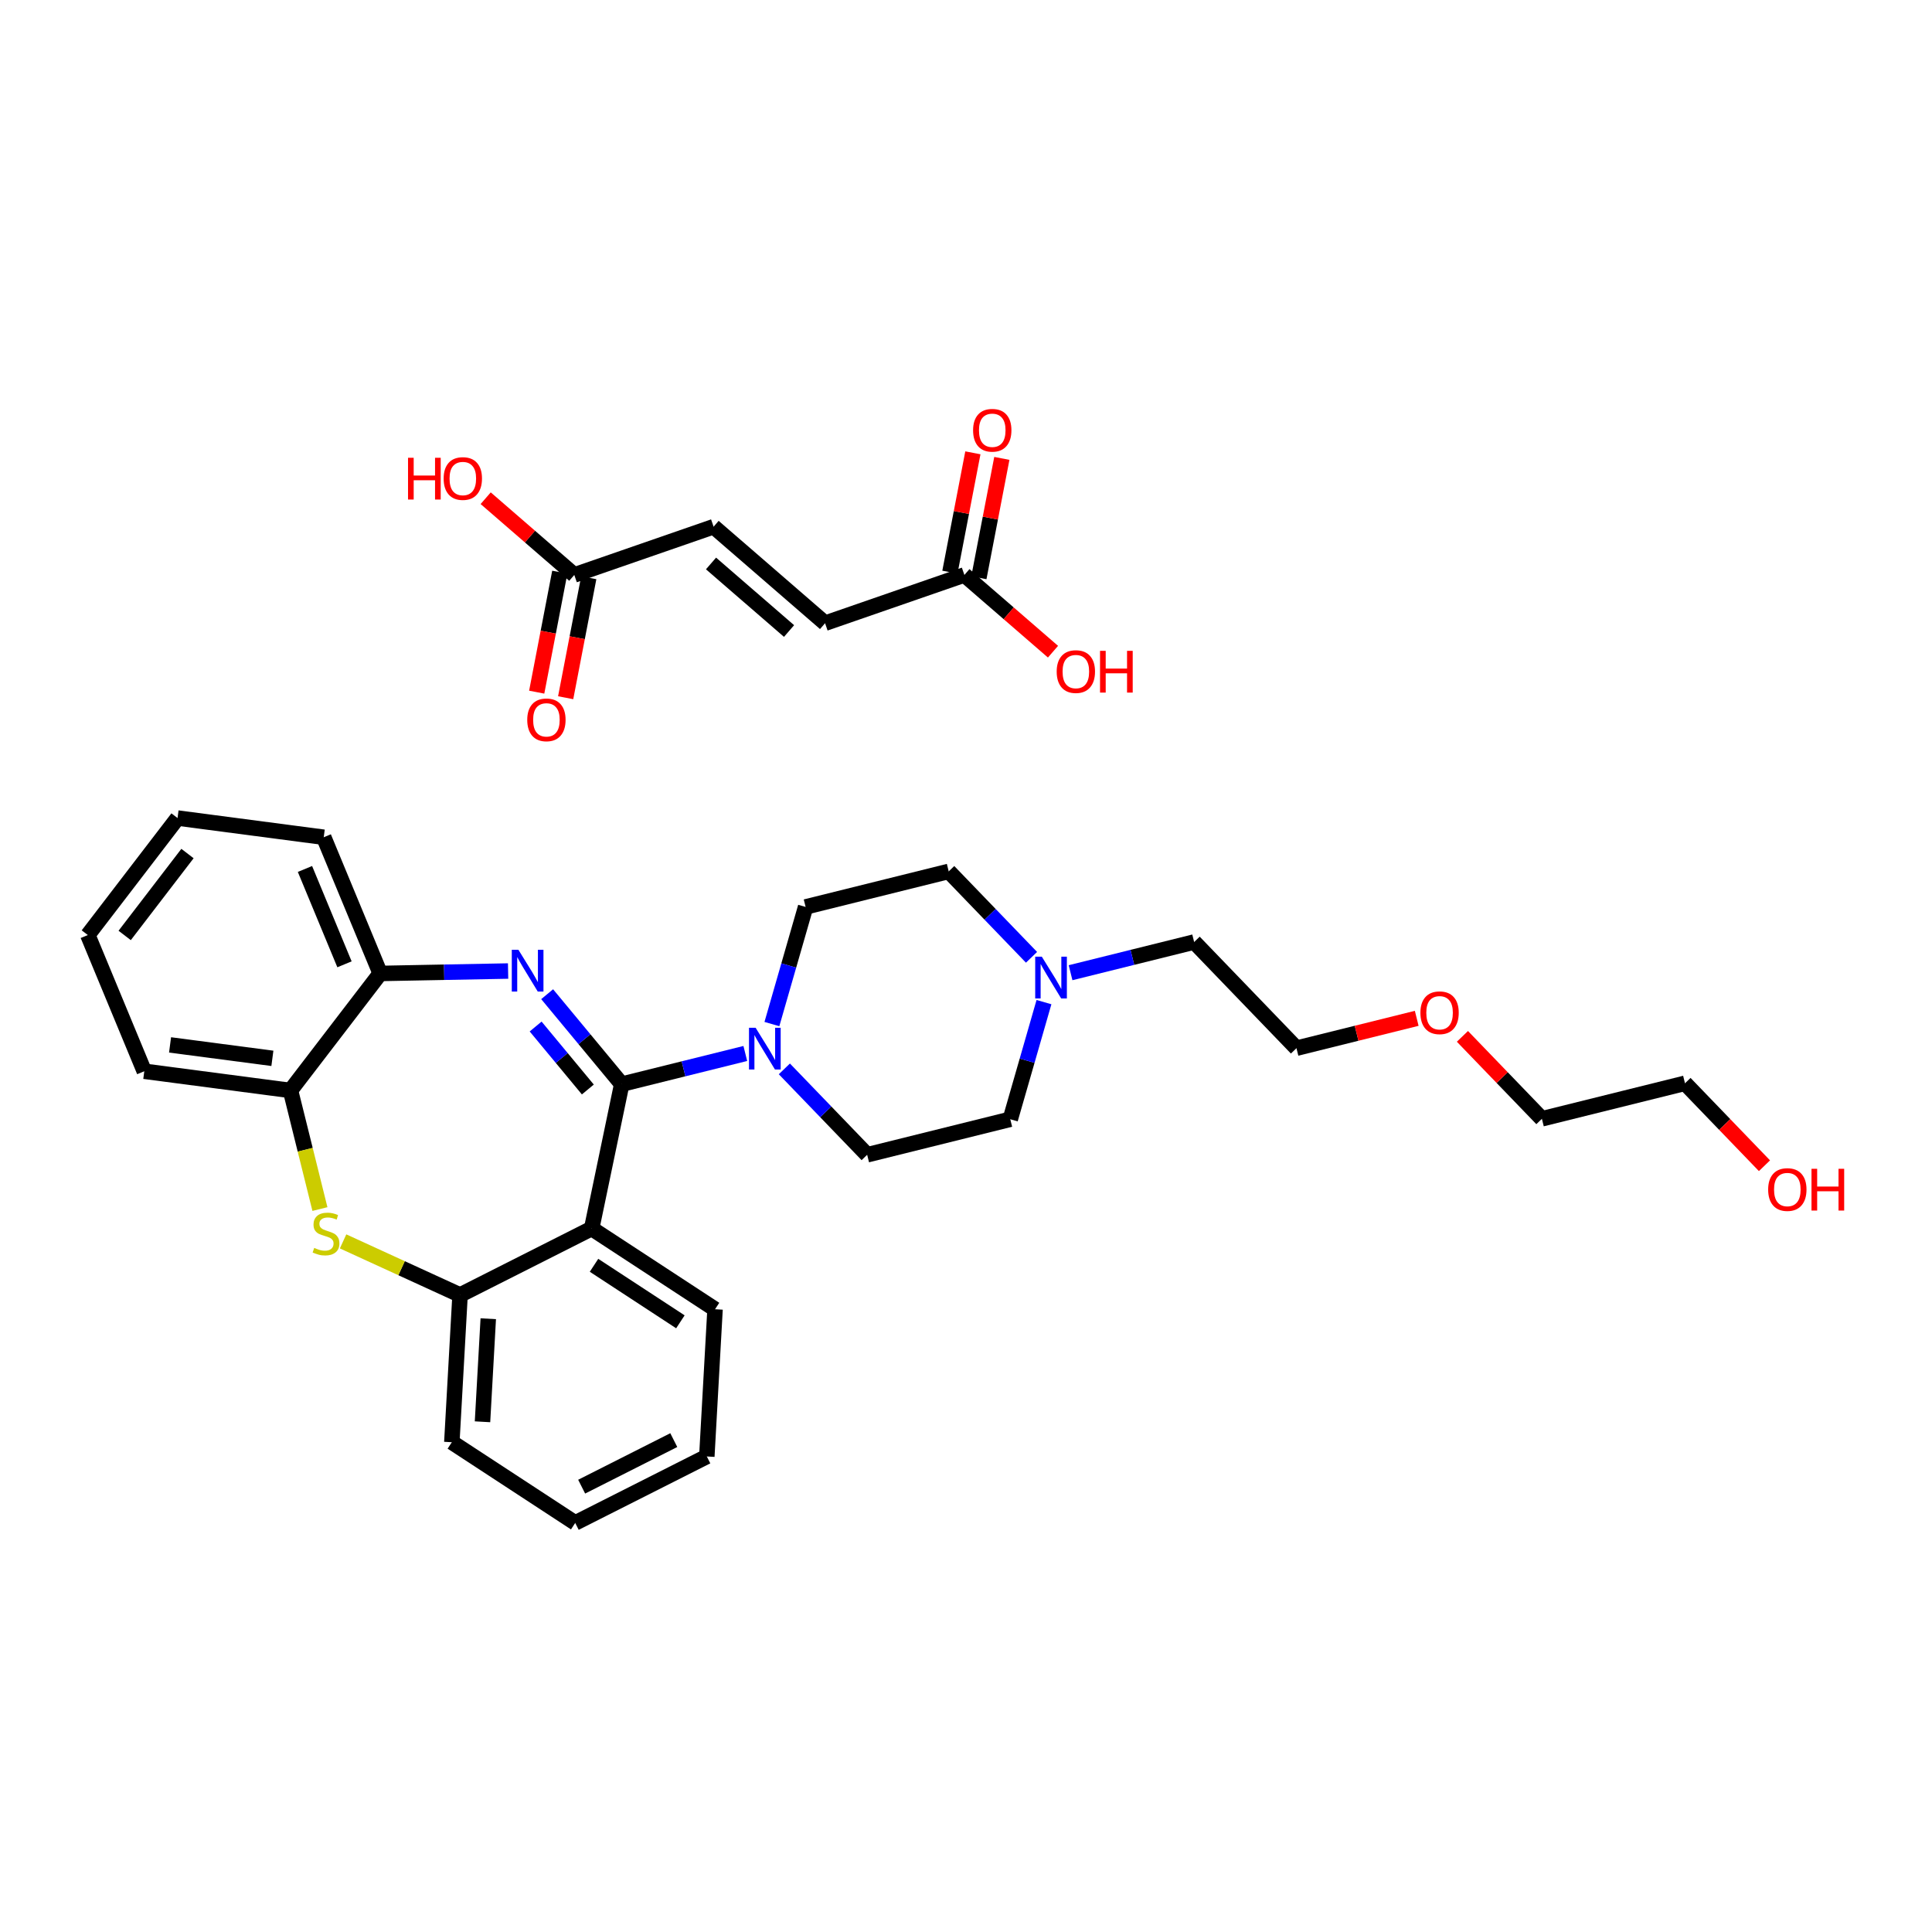<?xml version='1.0' encoding='iso-8859-1'?>
<svg version='1.1' baseProfile='full'
              xmlns='http://www.w3.org/2000/svg'
                      xmlns:rdkit='http://www.rdkit.org/xml'
                      xmlns:xlink='http://www.w3.org/1999/xlink'
                  xml:space='preserve'
width='250px' height='250px' viewBox='0 0 250 250'>
<!-- END OF HEADER -->
<rect style='opacity:1.0;fill:#FFFFFF;stroke:none' width='250' height='250' x='0' y='0'> </rect>
<path class='bond-0 atom-0 atom-2' d='M 91.462,188.466 L 74.432,197.069' style='fill:none;fill-rule:evenodd;stroke:#000000;stroke-width:2.0px;stroke-linecap:butt;stroke-linejoin:miter;stroke-opacity:1' />
<path class='bond-0 atom-0 atom-2' d='M 87.187,186.35 L 75.266,192.373' style='fill:none;fill-rule:evenodd;stroke:#000000;stroke-width:2.0px;stroke-linecap:butt;stroke-linejoin:miter;stroke-opacity:1' />
<path class='bond-1 atom-0 atom-4' d='M 91.462,188.466 L 92.526,169.416' style='fill:none;fill-rule:evenodd;stroke:#000000;stroke-width:2.0px;stroke-linecap:butt;stroke-linejoin:miter;stroke-opacity:1' />
<path class='bond-2 atom-1 atom-3' d='M 22.974,105.855 L 11.364,120.995' style='fill:none;fill-rule:evenodd;stroke:#000000;stroke-width:2.0px;stroke-linecap:butt;stroke-linejoin:miter;stroke-opacity:1' />
<path class='bond-2 atom-1 atom-3' d='M 24.261,110.448 L 16.133,121.046' style='fill:none;fill-rule:evenodd;stroke:#000000;stroke-width:2.0px;stroke-linecap:butt;stroke-linejoin:miter;stroke-opacity:1' />
<path class='bond-3 atom-1 atom-5' d='M 22.974,105.855 L 41.891,108.339' style='fill:none;fill-rule:evenodd;stroke:#000000;stroke-width:2.0px;stroke-linecap:butt;stroke-linejoin:miter;stroke-opacity:1' />
<path class='bond-4 atom-2 atom-6' d='M 74.432,197.069 L 58.467,186.623' style='fill:none;fill-rule:evenodd;stroke:#000000;stroke-width:2.0px;stroke-linecap:butt;stroke-linejoin:miter;stroke-opacity:1' />
<path class='bond-5 atom-3 atom-7' d='M 11.364,120.995 L 18.671,138.62' style='fill:none;fill-rule:evenodd;stroke:#000000;stroke-width:2.0px;stroke-linecap:butt;stroke-linejoin:miter;stroke-opacity:1' />
<path class='bond-6 atom-4 atom-16' d='M 92.526,169.416 L 76.561,158.969' style='fill:none;fill-rule:evenodd;stroke:#000000;stroke-width:2.0px;stroke-linecap:butt;stroke-linejoin:miter;stroke-opacity:1' />
<path class='bond-6 atom-4 atom-16' d='M 88.042,171.042 L 76.866,163.729' style='fill:none;fill-rule:evenodd;stroke:#000000;stroke-width:2.0px;stroke-linecap:butt;stroke-linejoin:miter;stroke-opacity:1' />
<path class='bond-7 atom-5 atom-17' d='M 41.891,108.339 L 49.198,125.965' style='fill:none;fill-rule:evenodd;stroke:#000000;stroke-width:2.0px;stroke-linecap:butt;stroke-linejoin:miter;stroke-opacity:1' />
<path class='bond-7 atom-5 atom-17' d='M 39.462,112.444 L 44.577,124.782' style='fill:none;fill-rule:evenodd;stroke:#000000;stroke-width:2.0px;stroke-linecap:butt;stroke-linejoin:miter;stroke-opacity:1' />
<path class='bond-8 atom-6 atom-18' d='M 58.467,186.623 L 59.531,167.573' style='fill:none;fill-rule:evenodd;stroke:#000000;stroke-width:2.0px;stroke-linecap:butt;stroke-linejoin:miter;stroke-opacity:1' />
<path class='bond-8 atom-6 atom-18' d='M 62.436,183.978 L 63.181,170.643' style='fill:none;fill-rule:evenodd;stroke:#000000;stroke-width:2.0px;stroke-linecap:butt;stroke-linejoin:miter;stroke-opacity:1' />
<path class='bond-9 atom-7 atom-19' d='M 18.671,138.62 L 37.588,141.105' style='fill:none;fill-rule:evenodd;stroke:#000000;stroke-width:2.0px;stroke-linecap:butt;stroke-linejoin:miter;stroke-opacity:1' />
<path class='bond-9 atom-7 atom-19' d='M 22.005,135.21 L 35.247,136.949' style='fill:none;fill-rule:evenodd;stroke:#000000;stroke-width:2.0px;stroke-linecap:butt;stroke-linejoin:miter;stroke-opacity:1' />
<path class='bond-10 atom-8 atom-10' d='M 130.728,144.831 L 112.21,149.43' style='fill:none;fill-rule:evenodd;stroke:#000000;stroke-width:2.0px;stroke-linecap:butt;stroke-linejoin:miter;stroke-opacity:1' />
<path class='bond-11 atom-8 atom-22' d='M 130.728,144.831 L 132.909,137.253' style='fill:none;fill-rule:evenodd;stroke:#000000;stroke-width:2.0px;stroke-linecap:butt;stroke-linejoin:miter;stroke-opacity:1' />
<path class='bond-11 atom-8 atom-22' d='M 132.909,137.253 L 135.089,129.674' style='fill:none;fill-rule:evenodd;stroke:#0000FF;stroke-width:2.0px;stroke-linecap:butt;stroke-linejoin:miter;stroke-opacity:1' />
<path class='bond-12 atom-9 atom-11' d='M 122.763,112.758 L 104.246,117.357' style='fill:none;fill-rule:evenodd;stroke:#000000;stroke-width:2.0px;stroke-linecap:butt;stroke-linejoin:miter;stroke-opacity:1' />
<path class='bond-13 atom-9 atom-22' d='M 122.763,112.758 L 128.121,118.317' style='fill:none;fill-rule:evenodd;stroke:#000000;stroke-width:2.0px;stroke-linecap:butt;stroke-linejoin:miter;stroke-opacity:1' />
<path class='bond-13 atom-9 atom-22' d='M 128.121,118.317 L 133.478,123.875' style='fill:none;fill-rule:evenodd;stroke:#0000FF;stroke-width:2.0px;stroke-linecap:butt;stroke-linejoin:miter;stroke-opacity:1' />
<path class='bond-14 atom-10 atom-23' d='M 112.21,149.43 L 106.853,143.871' style='fill:none;fill-rule:evenodd;stroke:#000000;stroke-width:2.0px;stroke-linecap:butt;stroke-linejoin:miter;stroke-opacity:1' />
<path class='bond-14 atom-10 atom-23' d='M 106.853,143.871 L 101.496,138.313' style='fill:none;fill-rule:evenodd;stroke:#0000FF;stroke-width:2.0px;stroke-linecap:butt;stroke-linejoin:miter;stroke-opacity:1' />
<path class='bond-15 atom-11 atom-23' d='M 104.246,117.357 L 102.065,124.935' style='fill:none;fill-rule:evenodd;stroke:#000000;stroke-width:2.0px;stroke-linecap:butt;stroke-linejoin:miter;stroke-opacity:1' />
<path class='bond-15 atom-11 atom-23' d='M 102.065,124.935 L 99.884,132.514' style='fill:none;fill-rule:evenodd;stroke:#0000FF;stroke-width:2.0px;stroke-linecap:butt;stroke-linejoin:miter;stroke-opacity:1' />
<path class='bond-16 atom-12 atom-14' d='M 154.522,121.897 L 167.762,135.635' style='fill:none;fill-rule:evenodd;stroke:#000000;stroke-width:2.0px;stroke-linecap:butt;stroke-linejoin:miter;stroke-opacity:1' />
<path class='bond-17 atom-12 atom-22' d='M 154.522,121.897 L 146.526,123.883' style='fill:none;fill-rule:evenodd;stroke:#000000;stroke-width:2.0px;stroke-linecap:butt;stroke-linejoin:miter;stroke-opacity:1' />
<path class='bond-17 atom-12 atom-22' d='M 146.526,123.883 L 138.53,125.868' style='fill:none;fill-rule:evenodd;stroke:#0000FF;stroke-width:2.0px;stroke-linecap:butt;stroke-linejoin:miter;stroke-opacity:1' />
<path class='bond-18 atom-13 atom-15' d='M 218.038,140.176 L 199.521,144.774' style='fill:none;fill-rule:evenodd;stroke:#000000;stroke-width:2.0px;stroke-linecap:butt;stroke-linejoin:miter;stroke-opacity:1' />
<path class='bond-19 atom-13 atom-24' d='M 218.038,140.176 L 223.18,145.51' style='fill:none;fill-rule:evenodd;stroke:#000000;stroke-width:2.0px;stroke-linecap:butt;stroke-linejoin:miter;stroke-opacity:1' />
<path class='bond-19 atom-13 atom-24' d='M 223.18,145.51 L 228.322,150.845' style='fill:none;fill-rule:evenodd;stroke:#FF0000;stroke-width:2.0px;stroke-linecap:butt;stroke-linejoin:miter;stroke-opacity:1' />
<path class='bond-20 atom-14 atom-25' d='M 167.762,135.635 L 175.543,133.703' style='fill:none;fill-rule:evenodd;stroke:#000000;stroke-width:2.0px;stroke-linecap:butt;stroke-linejoin:miter;stroke-opacity:1' />
<path class='bond-20 atom-14 atom-25' d='M 175.543,133.703 L 183.323,131.771' style='fill:none;fill-rule:evenodd;stroke:#FF0000;stroke-width:2.0px;stroke-linecap:butt;stroke-linejoin:miter;stroke-opacity:1' />
<path class='bond-21 atom-15 atom-25' d='M 199.521,144.774 L 194.379,139.439' style='fill:none;fill-rule:evenodd;stroke:#000000;stroke-width:2.0px;stroke-linecap:butt;stroke-linejoin:miter;stroke-opacity:1' />
<path class='bond-21 atom-15 atom-25' d='M 194.379,139.439 L 189.237,134.105' style='fill:none;fill-rule:evenodd;stroke:#FF0000;stroke-width:2.0px;stroke-linecap:butt;stroke-linejoin:miter;stroke-opacity:1' />
<path class='bond-22 atom-16 atom-18' d='M 76.561,158.969 L 59.531,167.573' style='fill:none;fill-rule:evenodd;stroke:#000000;stroke-width:2.0px;stroke-linecap:butt;stroke-linejoin:miter;stroke-opacity:1' />
<path class='bond-23 atom-16 atom-20' d='M 76.561,158.969 L 80.452,140.291' style='fill:none;fill-rule:evenodd;stroke:#000000;stroke-width:2.0px;stroke-linecap:butt;stroke-linejoin:miter;stroke-opacity:1' />
<path class='bond-24 atom-17 atom-19' d='M 49.198,125.965 L 37.588,141.105' style='fill:none;fill-rule:evenodd;stroke:#000000;stroke-width:2.0px;stroke-linecap:butt;stroke-linejoin:miter;stroke-opacity:1' />
<path class='bond-25 atom-17 atom-21' d='M 49.198,125.965 L 57.473,125.807' style='fill:none;fill-rule:evenodd;stroke:#000000;stroke-width:2.0px;stroke-linecap:butt;stroke-linejoin:miter;stroke-opacity:1' />
<path class='bond-25 atom-17 atom-21' d='M 57.473,125.807 L 65.748,125.65' style='fill:none;fill-rule:evenodd;stroke:#0000FF;stroke-width:2.0px;stroke-linecap:butt;stroke-linejoin:miter;stroke-opacity:1' />
<path class='bond-26 atom-18 atom-26' d='M 59.531,167.573 L 51.963,164.104' style='fill:none;fill-rule:evenodd;stroke:#000000;stroke-width:2.0px;stroke-linecap:butt;stroke-linejoin:miter;stroke-opacity:1' />
<path class='bond-26 atom-18 atom-26' d='M 51.963,164.104 L 44.395,160.635' style='fill:none;fill-rule:evenodd;stroke:#CCCC00;stroke-width:2.0px;stroke-linecap:butt;stroke-linejoin:miter;stroke-opacity:1' />
<path class='bond-27 atom-19 atom-26' d='M 37.588,141.105 L 39.493,148.778' style='fill:none;fill-rule:evenodd;stroke:#000000;stroke-width:2.0px;stroke-linecap:butt;stroke-linejoin:miter;stroke-opacity:1' />
<path class='bond-27 atom-19 atom-26' d='M 39.493,148.778 L 41.399,156.451' style='fill:none;fill-rule:evenodd;stroke:#CCCC00;stroke-width:2.0px;stroke-linecap:butt;stroke-linejoin:miter;stroke-opacity:1' />
<path class='bond-28 atom-20 atom-21' d='M 80.452,140.291 L 75.626,134.47' style='fill:none;fill-rule:evenodd;stroke:#000000;stroke-width:2.0px;stroke-linecap:butt;stroke-linejoin:miter;stroke-opacity:1' />
<path class='bond-28 atom-20 atom-21' d='M 75.626,134.47 L 70.801,128.649' style='fill:none;fill-rule:evenodd;stroke:#0000FF;stroke-width:2.0px;stroke-linecap:butt;stroke-linejoin:miter;stroke-opacity:1' />
<path class='bond-28 atom-20 atom-21' d='M 76.067,140.98 L 72.689,136.905' style='fill:none;fill-rule:evenodd;stroke:#000000;stroke-width:2.0px;stroke-linecap:butt;stroke-linejoin:miter;stroke-opacity:1' />
<path class='bond-28 atom-20 atom-21' d='M 72.689,136.905 L 69.311,132.831' style='fill:none;fill-rule:evenodd;stroke:#0000FF;stroke-width:2.0px;stroke-linecap:butt;stroke-linejoin:miter;stroke-opacity:1' />
<path class='bond-29 atom-20 atom-23' d='M 80.452,140.291 L 88.448,138.305' style='fill:none;fill-rule:evenodd;stroke:#000000;stroke-width:2.0px;stroke-linecap:butt;stroke-linejoin:miter;stroke-opacity:1' />
<path class='bond-29 atom-20 atom-23' d='M 88.448,138.305 L 96.443,136.32' style='fill:none;fill-rule:evenodd;stroke:#0000FF;stroke-width:2.0px;stroke-linecap:butt;stroke-linejoin:miter;stroke-opacity:1' />
<path class='bond-30 atom-27 atom-28' d='M 92.34,68.153 L 106.763,80.644' style='fill:none;fill-rule:evenodd;stroke:#000000;stroke-width:2.0px;stroke-linecap:butt;stroke-linejoin:miter;stroke-opacity:1' />
<path class='bond-30 atom-27 atom-28' d='M 92.006,72.912 L 102.102,81.655' style='fill:none;fill-rule:evenodd;stroke:#000000;stroke-width:2.0px;stroke-linecap:butt;stroke-linejoin:miter;stroke-opacity:1' />
<path class='bond-31 atom-27 atom-29' d='M 92.34,68.153 L 74.312,74.399' style='fill:none;fill-rule:evenodd;stroke:#000000;stroke-width:2.0px;stroke-linecap:butt;stroke-linejoin:miter;stroke-opacity:1' />
<path class='bond-32 atom-28 atom-30' d='M 106.763,80.644 L 124.792,74.399' style='fill:none;fill-rule:evenodd;stroke:#000000;stroke-width:2.0px;stroke-linecap:butt;stroke-linejoin:miter;stroke-opacity:1' />
<path class='bond-33 atom-29 atom-31' d='M 72.438,74.038 L 70.944,81.802' style='fill:none;fill-rule:evenodd;stroke:#000000;stroke-width:2.0px;stroke-linecap:butt;stroke-linejoin:miter;stroke-opacity:1' />
<path class='bond-33 atom-29 atom-31' d='M 70.944,81.802 L 69.45,89.565' style='fill:none;fill-rule:evenodd;stroke:#FF0000;stroke-width:2.0px;stroke-linecap:butt;stroke-linejoin:miter;stroke-opacity:1' />
<path class='bond-33 atom-29 atom-31' d='M 76.185,74.759 L 74.691,82.523' style='fill:none;fill-rule:evenodd;stroke:#000000;stroke-width:2.0px;stroke-linecap:butt;stroke-linejoin:miter;stroke-opacity:1' />
<path class='bond-33 atom-29 atom-31' d='M 74.691,82.523 L 73.197,90.286' style='fill:none;fill-rule:evenodd;stroke:#FF0000;stroke-width:2.0px;stroke-linecap:butt;stroke-linejoin:miter;stroke-opacity:1' />
<path class='bond-34 atom-29 atom-32' d='M 74.312,74.399 L 68.579,69.434' style='fill:none;fill-rule:evenodd;stroke:#000000;stroke-width:2.0px;stroke-linecap:butt;stroke-linejoin:miter;stroke-opacity:1' />
<path class='bond-34 atom-29 atom-32' d='M 68.579,69.434 L 62.846,64.469' style='fill:none;fill-rule:evenodd;stroke:#FF0000;stroke-width:2.0px;stroke-linecap:butt;stroke-linejoin:miter;stroke-opacity:1' />
<path class='bond-35 atom-30 atom-33' d='M 126.666,74.759 L 128.152,67.038' style='fill:none;fill-rule:evenodd;stroke:#000000;stroke-width:2.0px;stroke-linecap:butt;stroke-linejoin:miter;stroke-opacity:1' />
<path class='bond-35 atom-30 atom-33' d='M 128.152,67.038 L 129.638,59.316' style='fill:none;fill-rule:evenodd;stroke:#FF0000;stroke-width:2.0px;stroke-linecap:butt;stroke-linejoin:miter;stroke-opacity:1' />
<path class='bond-35 atom-30 atom-33' d='M 122.918,74.038 L 124.404,66.317' style='fill:none;fill-rule:evenodd;stroke:#000000;stroke-width:2.0px;stroke-linecap:butt;stroke-linejoin:miter;stroke-opacity:1' />
<path class='bond-35 atom-30 atom-33' d='M 124.404,66.317 L 125.89,58.595' style='fill:none;fill-rule:evenodd;stroke:#FF0000;stroke-width:2.0px;stroke-linecap:butt;stroke-linejoin:miter;stroke-opacity:1' />
<path class='bond-36 atom-30 atom-34' d='M 124.792,74.399 L 130.525,79.364' style='fill:none;fill-rule:evenodd;stroke:#000000;stroke-width:2.0px;stroke-linecap:butt;stroke-linejoin:miter;stroke-opacity:1' />
<path class='bond-36 atom-30 atom-34' d='M 130.525,79.364 L 136.258,84.328' style='fill:none;fill-rule:evenodd;stroke:#FF0000;stroke-width:2.0px;stroke-linecap:butt;stroke-linejoin:miter;stroke-opacity:1' />
<path  class='atom-21' d='M 67.08 122.9
L 68.851 125.762
Q 69.026 126.045, 69.309 126.556
Q 69.591 127.067, 69.606 127.098
L 69.606 122.9
L 70.324 122.9
L 70.324 128.304
L 69.584 128.304
L 67.683 125.175
Q 67.462 124.808, 67.225 124.389
Q 66.996 123.969, 66.928 123.839
L 66.928 128.304
L 66.225 128.304
L 66.225 122.9
L 67.08 122.9
' fill='#0000FF'/>
<path  class='atom-22' d='M 134.81 123.794
L 136.58 126.656
Q 136.756 126.938, 137.038 127.45
Q 137.321 127.961, 137.336 127.991
L 137.336 123.794
L 138.053 123.794
L 138.053 129.197
L 137.313 129.197
L 135.413 126.068
Q 135.191 125.702, 134.955 125.282
Q 134.726 124.862, 134.657 124.733
L 134.657 129.197
L 133.955 129.197
L 133.955 123.794
L 134.81 123.794
' fill='#0000FF'/>
<path  class='atom-23' d='M 97.775 132.991
L 99.546 135.853
Q 99.721 136.135, 100.003 136.646
Q 100.286 137.158, 100.301 137.188
L 100.301 132.991
L 101.019 132.991
L 101.019 138.394
L 100.278 138.394
L 98.378 135.265
Q 98.156 134.899, 97.92 134.479
Q 97.691 134.059, 97.622 133.929
L 97.622 138.394
L 96.92 138.394
L 96.92 132.991
L 97.775 132.991
' fill='#0000FF'/>
<path  class='atom-24' d='M 228.799 153.928
Q 228.799 152.631, 229.44 151.906
Q 230.081 151.181, 231.279 151.181
Q 232.477 151.181, 233.118 151.906
Q 233.76 152.631, 233.76 153.928
Q 233.76 155.241, 233.111 155.989
Q 232.462 156.729, 231.279 156.729
Q 230.089 156.729, 229.44 155.989
Q 228.799 155.249, 228.799 153.928
M 231.279 156.119
Q 232.103 156.119, 232.546 155.569
Q 232.996 155.012, 232.996 153.928
Q 232.996 152.867, 232.546 152.333
Q 232.103 151.791, 231.279 151.791
Q 230.455 151.791, 230.005 152.325
Q 229.562 152.86, 229.562 153.928
Q 229.562 155.02, 230.005 155.569
Q 230.455 156.119, 231.279 156.119
' fill='#FF0000'/>
<path  class='atom-24' d='M 234.408 151.242
L 235.141 151.242
L 235.141 153.539
L 237.904 153.539
L 237.904 151.242
L 238.636 151.242
L 238.636 156.645
L 237.904 156.645
L 237.904 154.15
L 235.141 154.15
L 235.141 156.645
L 234.408 156.645
L 234.408 151.242
' fill='#FF0000'/>
<path  class='atom-25' d='M 183.8 131.052
Q 183.8 129.754, 184.441 129.029
Q 185.082 128.304, 186.28 128.304
Q 187.478 128.304, 188.119 129.029
Q 188.76 129.754, 188.76 131.052
Q 188.76 132.364, 188.112 133.112
Q 187.463 133.853, 186.28 133.853
Q 185.089 133.853, 184.441 133.112
Q 183.8 132.372, 183.8 131.052
M 186.28 133.242
Q 187.104 133.242, 187.547 132.693
Q 187.997 132.135, 187.997 131.052
Q 187.997 129.991, 187.547 129.457
Q 187.104 128.915, 186.28 128.915
Q 185.456 128.915, 185.005 129.449
Q 184.563 129.983, 184.563 131.052
Q 184.563 132.143, 185.005 132.693
Q 185.456 133.242, 186.28 133.242
' fill='#FF0000'/>
<path  class='atom-26' d='M 40.66 161.477
Q 40.721 161.5, 40.973 161.607
Q 41.224 161.714, 41.499 161.782
Q 41.782 161.843, 42.056 161.843
Q 42.568 161.843, 42.865 161.599
Q 43.163 161.347, 43.163 160.912
Q 43.163 160.615, 43.01 160.431
Q 42.865 160.248, 42.636 160.149
Q 42.407 160.05, 42.026 159.935
Q 41.545 159.79, 41.255 159.653
Q 40.973 159.516, 40.767 159.226
Q 40.568 158.936, 40.568 158.447
Q 40.568 157.768, 41.026 157.348
Q 41.492 156.928, 42.407 156.928
Q 43.033 156.928, 43.743 157.226
L 43.567 157.814
Q 42.919 157.547, 42.43 157.547
Q 41.904 157.547, 41.614 157.768
Q 41.324 157.982, 41.331 158.356
Q 41.331 158.646, 41.476 158.821
Q 41.629 158.997, 41.843 159.096
Q 42.064 159.195, 42.43 159.31
Q 42.919 159.462, 43.209 159.615
Q 43.499 159.767, 43.705 160.08
Q 43.919 160.386, 43.919 160.912
Q 43.919 161.66, 43.415 162.065
Q 42.919 162.462, 42.087 162.462
Q 41.606 162.462, 41.24 162.355
Q 40.881 162.255, 40.454 162.08
L 40.66 161.477
' fill='#CCCC00'/>
<path  class='atom-31' d='M 68.225 93.15
Q 68.225 91.853, 68.867 91.127
Q 69.508 90.403, 70.706 90.403
Q 71.904 90.403, 72.545 91.127
Q 73.186 91.853, 73.186 93.15
Q 73.186 94.463, 72.537 95.211
Q 71.889 95.951, 70.706 95.951
Q 69.515 95.951, 68.867 95.211
Q 68.225 94.47, 68.225 93.15
M 70.706 95.34
Q 71.53 95.34, 71.973 94.791
Q 72.423 94.234, 72.423 93.15
Q 72.423 92.089, 71.973 91.555
Q 71.53 91.013, 70.706 91.013
Q 69.882 91.013, 69.431 91.547
Q 68.989 92.082, 68.989 93.15
Q 68.989 94.241, 69.431 94.791
Q 69.882 95.34, 70.706 95.34
' fill='#FF0000'/>
<path  class='atom-32' d='M 52.799 59.237
L 53.531 59.237
L 53.531 61.534
L 56.294 61.534
L 56.294 59.237
L 57.027 59.237
L 57.027 64.64
L 56.294 64.64
L 56.294 62.145
L 53.531 62.145
L 53.531 64.64
L 52.799 64.64
L 52.799 59.237
' fill='#FF0000'/>
<path  class='atom-32' d='M 57.408 61.923
Q 57.408 60.626, 58.049 59.901
Q 58.69 59.176, 59.889 59.176
Q 61.087 59.176, 61.728 59.901
Q 62.369 60.626, 62.369 61.923
Q 62.369 63.236, 61.72 63.984
Q 61.072 64.724, 59.889 64.724
Q 58.698 64.724, 58.049 63.984
Q 57.408 63.244, 57.408 61.923
M 59.889 64.114
Q 60.713 64.114, 61.156 63.564
Q 61.606 63.007, 61.606 61.923
Q 61.606 60.862, 61.156 60.328
Q 60.713 59.786, 59.889 59.786
Q 59.064 59.786, 58.614 60.321
Q 58.172 60.855, 58.172 61.923
Q 58.172 63.015, 58.614 63.564
Q 59.064 64.114, 59.889 64.114
' fill='#FF0000'/>
<path  class='atom-33' d='M 125.917 55.678
Q 125.917 54.381, 126.558 53.656
Q 127.2 52.931, 128.398 52.931
Q 129.596 52.931, 130.237 53.656
Q 130.878 54.381, 130.878 55.678
Q 130.878 56.991, 130.229 57.739
Q 129.581 58.479, 128.398 58.479
Q 127.207 58.479, 126.558 57.739
Q 125.917 56.998, 125.917 55.678
M 128.398 57.868
Q 129.222 57.868, 129.665 57.319
Q 130.115 56.762, 130.115 55.678
Q 130.115 54.617, 129.665 54.083
Q 129.222 53.541, 128.398 53.541
Q 127.574 53.541, 127.123 54.075
Q 126.681 54.61, 126.681 55.678
Q 126.681 56.769, 127.123 57.319
Q 127.574 57.868, 128.398 57.868
' fill='#FF0000'/>
<path  class='atom-34' d='M 136.735 86.905
Q 136.735 85.607, 137.376 84.882
Q 138.017 84.157, 139.215 84.157
Q 140.413 84.157, 141.054 84.882
Q 141.695 85.607, 141.695 86.905
Q 141.695 88.217, 141.047 88.965
Q 140.398 89.706, 139.215 89.706
Q 138.024 89.706, 137.376 88.965
Q 136.735 88.225, 136.735 86.905
M 139.215 89.095
Q 140.039 89.095, 140.482 88.546
Q 140.932 87.988, 140.932 86.905
Q 140.932 85.844, 140.482 85.31
Q 140.039 84.768, 139.215 84.768
Q 138.391 84.768, 137.94 85.302
Q 137.498 85.836, 137.498 86.905
Q 137.498 87.996, 137.94 88.546
Q 138.391 89.095, 139.215 89.095
' fill='#FF0000'/>
<path  class='atom-34' d='M 142.344 84.218
L 143.077 84.218
L 143.077 86.515
L 145.839 86.515
L 145.839 84.218
L 146.572 84.218
L 146.572 89.622
L 145.839 89.622
L 145.839 87.126
L 143.077 87.126
L 143.077 89.622
L 142.344 89.622
L 142.344 84.218
' fill='#FF0000'/>
</svg>
